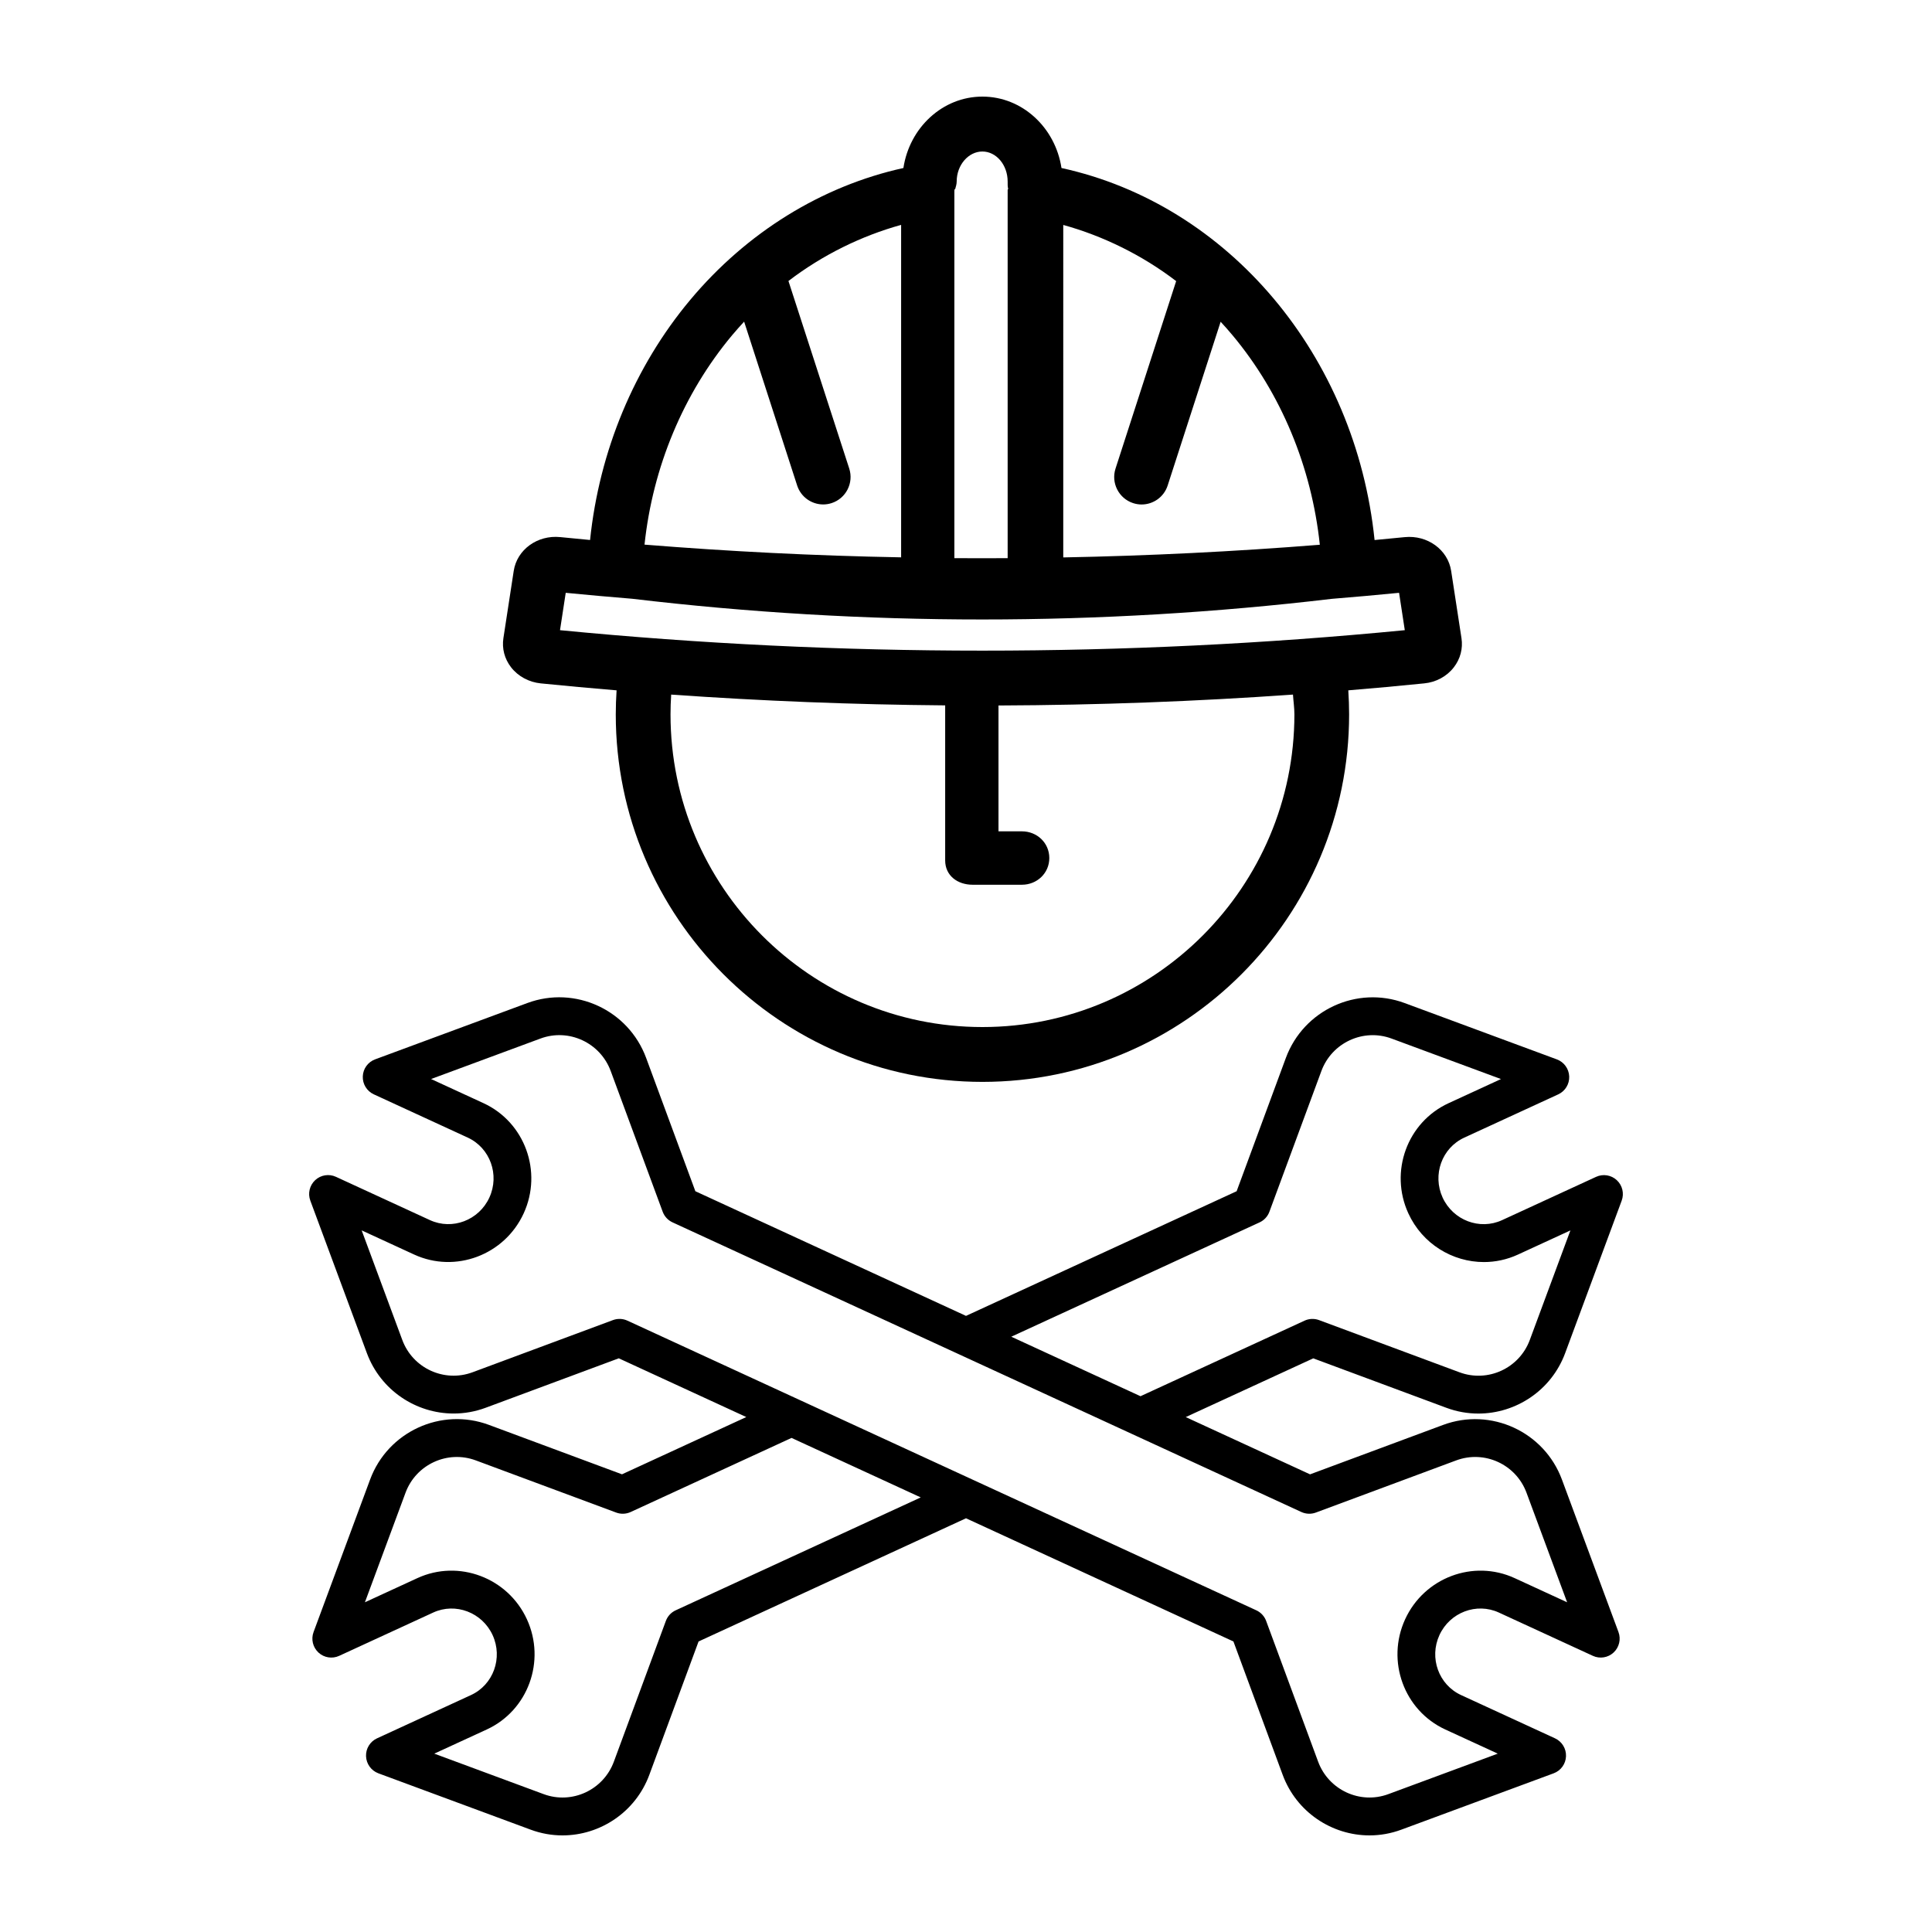 <?xml version="1.0" encoding="utf-8"?>
<!-- Generator: Adobe Illustrator 24.1.0, SVG Export Plug-In . SVG Version: 6.00 Build 0)  -->
<svg version="1.1" id="Layer_1" xmlns="http://www.w3.org/2000/svg" xmlns:xlink="http://www.w3.org/1999/xlink" x="0px" y="0px"
	 viewBox="0 0 500 500" style="enable-background:new 0 0 500 500;" xml:space="preserve">
<style type="text/css">
	.st0{fill:none;}
</style>
<g>
	<path class="st0" d="M319,86.78c-1.01-1.21-2.04-2.37-3.09-3.51l-13.71,42.38c-0.97,3-3.75,4.91-6.74,4.91
		c-0.72,0-1.46-0.11-2.19-0.35c-3.72-1.21-5.77-5.22-4.56-8.95l15.69-48.51c-8.84-6.77-19.02-11.72-29.21-14.53v86.04
		c22.18-0.42,44.33-1.52,66.4-3.28C339.46,120.87,331.57,101.83,319,86.78z"/>
	<path class="st0" d="M247.96,350.4l-73.93-34.05c-1.18-0.54-2.09-1.53-2.54-2.75l-13.45-36.41c-2.71-7.35-10.86-11.12-18.17-8.41
		l-28.32,10.48l13.57,6.25c10.69,4.92,15.36,17.71,10.4,28.51c-4.95,10.8-17.67,15.58-28.36,10.66l-13.57-6.25l10.51,28.35
		c2.71,7.34,10.87,11.09,18.19,8.37l36.33-13.5c1.22-0.45,2.56-0.4,3.74,0.14l44.51,20.5c0,0,0,0,0,0l45.16,20.8l73.1,33.67
		c1.18,0.54,2.09,1.53,2.54,2.75l13.45,36.41c2.71,7.35,10.86,11.12,18.17,8.41l28.32-10.48l-13.58-6.25
		c-10.69-4.92-15.35-17.71-10.4-28.51c4.95-10.8,17.68-15.58,28.36-10.66l13.57,6.25l-10.51-28.35
		c-2.71-7.34-10.88-11.09-18.19-8.37l-36.33,13.5c-1.22,0.45-2.56,0.4-3.74-0.14l-43.69-20.12L247.96,350.4z"/>
	<path class="st0" d="M377.7,355.14c7.32,2.72,15.48-1.04,18.19-8.37l10.51-28.35l-13.57,6.25c-2.86,1.31-5.86,1.94-8.82,1.94
		c-8.12,0-15.92-4.68-19.55-12.6c-4.95-10.8-0.28-23.59,10.4-28.51l13.57-6.25l-28.31-10.48c-7.31-2.71-15.46,1.06-18.17,8.41
		l-13.45,36.41c-0.45,1.22-1.37,2.21-2.54,2.75l-64.26,29.59l33.44,15.4l42.47-19.56c1.18-0.54,2.53-0.59,3.74-0.14L377.7,355.14z"
		/>
	<path class="st0" d="M260.79,144.45V49.46v-0.37c0-0.06,0.14-0.12,0.14-0.18c-0.17-0.61-0.14-1.26-0.14-1.93
		c0-4.29-2.93-7.77-6.54-7.77c-3.61,0-6.65,3.48-6.65,7.76c0,0.67-0.21,1.32-0.38,1.93c0,0.06-0.21,0.12-0.21,0.19v0.37v94.99
		C252.4,144.47,256.59,144.47,260.79,144.45z"/>
	<path class="st0" d="M163.2,391.31c-1.18,0.54-2.53,0.59-3.74,0.14l-36.33-13.5c-7.32-2.72-15.48,1.03-18.19,8.37l-10.51,28.35
		l13.57-6.25c10.69-4.92,23.41-0.14,28.36,10.66c4.95,10.8,0.28,23.59-10.4,28.51l-13.58,6.25l28.31,10.48
		c7.31,2.71,15.46-1.06,18.17-8.41l13.45-36.41c0.45-1.22,1.37-2.21,2.54-2.75l63.43-29.21l-33.44-15.4L163.2,391.31z"/>
	<path class="st0" d="M233.21,58.22c-10.19,2.81-20.31,7.75-29.16,14.52l15.73,48.53c1.21,3.73-0.83,7.74-4.55,8.95
		c-0.73,0.24-1.46,0.35-2.19,0.35c-2.99,0-5.77-1.91-6.74-4.91l-13.72-42.4c-1.07,1.15-2.12,2.32-3.13,3.54
		c-12.58,15.05-20.52,34.09-22.65,54.19c22.09,1.77,43.63,2.87,66.41,3.29V58.22z"/>
	<path class="st0" d="M344.68,154.98c-30.03,3.56-60.24,5.34-90.46,5.34c-30.26,0-60.53-1.79-90.6-5.36
		c-5.74-0.47-11.47-0.98-17.2-1.54l-1.48,9.67c72.56,7.05,146.08,7.05,218.64,0l-1.48-9.67
		C356.29,153.99,350.49,154.51,344.68,154.98z"/>
	<path class="st0" d="M258.39,182.58v32.57h6.06c3.91,0,7.09,2.99,7.09,6.91s-3.17,6.91-7.09,6.91H251.7c-3.91,0-7.1-2.37-7.1-6.29
		v-40.13c-23.98-0.2-47.32-1.13-70.91-2.79c-0.11,1.71-0.17,3.43-0.17,5.14c0,44.61,36.21,80.9,80.72,80.9
		c44.51,0,80.72-36.29,80.72-80.9c0-1.71-0.26-3.43-0.37-5.14C309.32,181.54,284.17,182.48,258.39,182.58z"/>
	<path d="M376.25,172.7c1.69-2.18,2.39-4.86,1.98-7.54l-2.67-17.4c-0.84-5.5-6.14-9.34-12.03-8.75c-2.6,0.26-5.2,0.51-7.79,0.75
		c-4.89-47.7-37.73-86.81-81.03-96.28C273.12,33.02,264.55,25,254.25,25c-10.3,0-18.87,8.02-20.45,18.48
		c-21.11,4.65-40.55,16.64-55.21,34.18c-14.44,17.28-23.5,39.1-25.88,62.09c-2.58-0.24-5.15-0.49-7.73-0.75
		c-5.9-0.59-11.19,3.25-12.03,8.75l-2.67,17.4c-0.41,2.68,0.29,5.36,1.98,7.54c1.81,2.34,4.61,3.86,7.69,4.17
		c6.53,0.66,13.08,1.25,19.62,1.8c-0.13,2.07-0.21,4.15-0.21,6.22c0,52.44,42.57,95.11,94.9,95.11s94.89-42.67,94.89-95.11
		c0-2.07-0.08-4.15-0.21-6.22c6.55-0.54,13.09-1.14,19.63-1.8C371.64,176.57,374.44,175.05,376.25,172.7z M275.18,58.22
		c10.19,2.81,20.37,7.76,29.21,14.53l-15.69,48.51c-1.21,3.73,0.84,7.74,4.56,8.95c0.73,0.24,1.47,0.35,2.19,0.35
		c2.99,0,5.77-1.91,6.74-4.91l13.71-42.38c1.06,1.14,2.09,2.31,3.09,3.51c12.57,15.05,20.45,34.09,22.58,54.2
		c-22.07,1.76-44.22,2.86-66.4,3.28V58.22z M247,49.46v-0.37c0-0.06,0.22-0.12,0.21-0.19c0.17-0.61,0.38-1.26,0.38-1.93
		c0-4.28,3.05-7.76,6.65-7.76c3.61,0,6.54,3.49,6.54,7.77c0,0.67-0.03,1.31,0.14,1.93c0,0.06-0.14,0.12-0.14,0.18v0.37v94.99
		c-4.2,0.03-8.39,0.03-13.79,0V49.46z M189.45,86.78c1.02-1.21,2.07-2.39,3.13-3.54l13.72,42.4c0.97,3,3.75,4.91,6.74,4.91
		c0.72,0,1.46-0.11,2.19-0.35c3.72-1.21,5.76-5.22,4.55-8.95l-15.73-48.53c8.85-6.77,18.97-11.71,29.16-14.52v86.04
		c-22.78-0.42-44.32-1.52-66.41-3.29C168.93,120.87,176.87,101.84,189.45,86.78z M254.25,265.8c-44.51,0-80.72-36.29-80.72-80.9
		c0-1.71,0.06-3.43,0.17-5.14c23.59,1.66,46.93,2.59,70.91,2.79v40.13c0,3.92,3.18,6.29,7.1,6.29h12.76c3.91,0,7.09-2.99,7.09-6.91
		s-3.17-6.91-7.09-6.91h-6.06v-32.57c25.78-0.1,50.93-1.04,76.21-2.82c0.11,1.71,0.37,3.43,0.37,5.14
		C334.97,229.5,298.76,265.8,254.25,265.8z M144.93,163.09l1.48-9.67c5.73,0.56,11.46,1.07,17.2,1.54
		c30.08,3.57,60.34,5.36,90.6,5.36c30.22,0,60.43-1.78,90.46-5.34c5.81-0.47,11.61-0.99,17.41-1.56l1.48,9.67
		C291.01,170.15,217.49,170.15,144.93,163.09z"/>
	<path d="M374.3,364.33c2.73,1.02,5.54,1.5,8.3,1.5c9.72,0,18.89-5.99,22.46-15.64l14.63-39.46c0.69-1.86,0.19-3.95-1.26-5.3
		c-1.45-1.35-3.57-1.69-5.37-0.86l-24.32,11.2c-5.79,2.67-12.69,0.04-15.39-5.84c-2.7-5.89-0.19-12.85,5.6-15.51l24.32-11.2
		c1.8-0.83,2.92-2.66,2.84-4.64c-0.08-1.98-1.34-3.72-3.19-4.41l-39.4-14.58c-12.36-4.58-26.15,1.79-30.74,14.2l-12.74,34.5
		L250,340.55l-70.04-32.26l-12.74-34.5c-4.58-12.41-18.37-18.79-30.73-14.21l-39.41,14.58c-1.86,0.69-3.12,2.43-3.19,4.41
		c-0.08,1.98,1.05,3.81,2.84,4.64l24.32,11.2c5.79,2.67,8.3,9.62,5.6,15.51c-2.7,5.89-9.6,8.51-15.39,5.84l-24.32-11.2
		c-1.8-0.83-3.92-0.49-5.37,0.86c-1.45,1.35-1.95,3.44-1.26,5.3l14.63,39.45c3.58,9.66,12.74,15.65,22.47,15.65
		c2.76,0,5.56-0.48,8.3-1.5l34.43-12.79l33,15.2l-32.17,14.82l-34.43-12.79c-12.37-4.6-26.17,1.75-30.76,14.15l-14.63,39.46
		c-0.69,1.86-0.19,3.95,1.26,5.3c1.45,1.35,3.57,1.69,5.37,0.86l24.32-11.2c5.79-2.67,12.69-0.04,15.39,5.84
		c2.7,5.89,0.19,12.85-5.6,15.51l-24.32,11.2c-1.8,0.83-2.92,2.66-2.84,4.64c0.08,1.98,1.34,3.72,3.19,4.41l39.4,14.58
		c2.72,1.01,5.51,1.49,8.25,1.49c9.73,0,18.91-6.01,22.48-15.69l12.74-34.5L250,392.93l69.21,31.88l12.74,34.5
		c3.57,9.68,12.75,15.69,22.48,15.69c2.74,0,5.53-0.48,8.25-1.49l39.41-14.58c1.86-0.69,3.12-2.43,3.19-4.41
		c0.08-1.98-1.05-3.81-2.84-4.64l-24.32-11.2c-5.79-2.67-8.3-9.62-5.6-15.51c2.7-5.89,9.61-8.51,15.39-5.84l24.32,11.2
		c1.8,0.83,3.92,0.49,5.37-0.86c1.45-1.35,1.95-3.44,1.26-5.3l-14.63-39.45c-4.59-12.4-18.39-18.75-30.76-14.15l-34.43,12.79
		l-32.17-14.82l33-15.2L374.3,364.33z M174.86,416.75c-1.18,0.54-2.09,1.53-2.54,2.75l-13.45,36.41
		c-2.71,7.35-10.86,11.12-18.17,8.41l-28.31-10.48l13.58-6.25c10.69-4.92,15.35-17.71,10.4-28.51
		c-4.95-10.8-17.68-15.58-28.36-10.66l-13.57,6.25l10.51-28.35c2.71-7.33,10.87-11.09,18.19-8.37l36.33,13.5
		c1.22,0.45,2.56,0.4,3.74-0.14l41.64-19.18l33.44,15.4L174.86,416.75z M336.8,391.31c1.18,0.54,2.53,0.59,3.74,0.14l36.33-13.5
		c7.32-2.72,15.48,1.03,18.19,8.37l10.51,28.35L392,408.42c-10.69-4.92-23.41-0.14-28.36,10.66c-4.95,10.8-0.28,23.59,10.4,28.51
		l13.58,6.25l-28.32,10.48c-7.31,2.71-15.46-1.07-18.17-8.41l-13.45-36.41c-0.45-1.22-1.37-2.21-2.54-2.75l-73.1-33.67l-45.16-20.8
		c0,0,0,0,0,0l-44.51-20.5c-1.18-0.54-2.53-0.59-3.74-0.14l-36.33,13.5c-7.32,2.72-15.48-1.03-18.19-8.37L93.6,318.42l13.57,6.25
		c10.69,4.92,23.41,0.14,28.36-10.66c4.95-10.8,0.28-23.59-10.4-28.51l-13.57-6.25l28.32-10.48c7.31-2.71,15.46,1.07,18.17,8.41
		l13.45,36.41c0.45,1.22,1.37,2.21,2.54,2.75l73.93,34.05l45.16,20.8L336.8,391.31z M337.63,341.78l-42.47,19.56l-33.44-15.4
		l64.26-29.59c1.18-0.54,2.09-1.53,2.54-2.75l13.45-36.41c2.71-7.35,10.86-11.12,18.17-8.41l28.31,10.48l-13.57,6.25
		c-10.69,4.92-15.36,17.71-10.4,28.51c3.63,7.91,11.43,12.6,19.55,12.6c2.96,0,5.96-0.62,8.82-1.94l13.57-6.25l-10.51,28.35
		c-2.71,7.33-10.87,11.09-18.19,8.37l-36.33-13.5C340.16,341.19,338.81,341.24,337.63,341.78z"/>
</g>
</svg>
